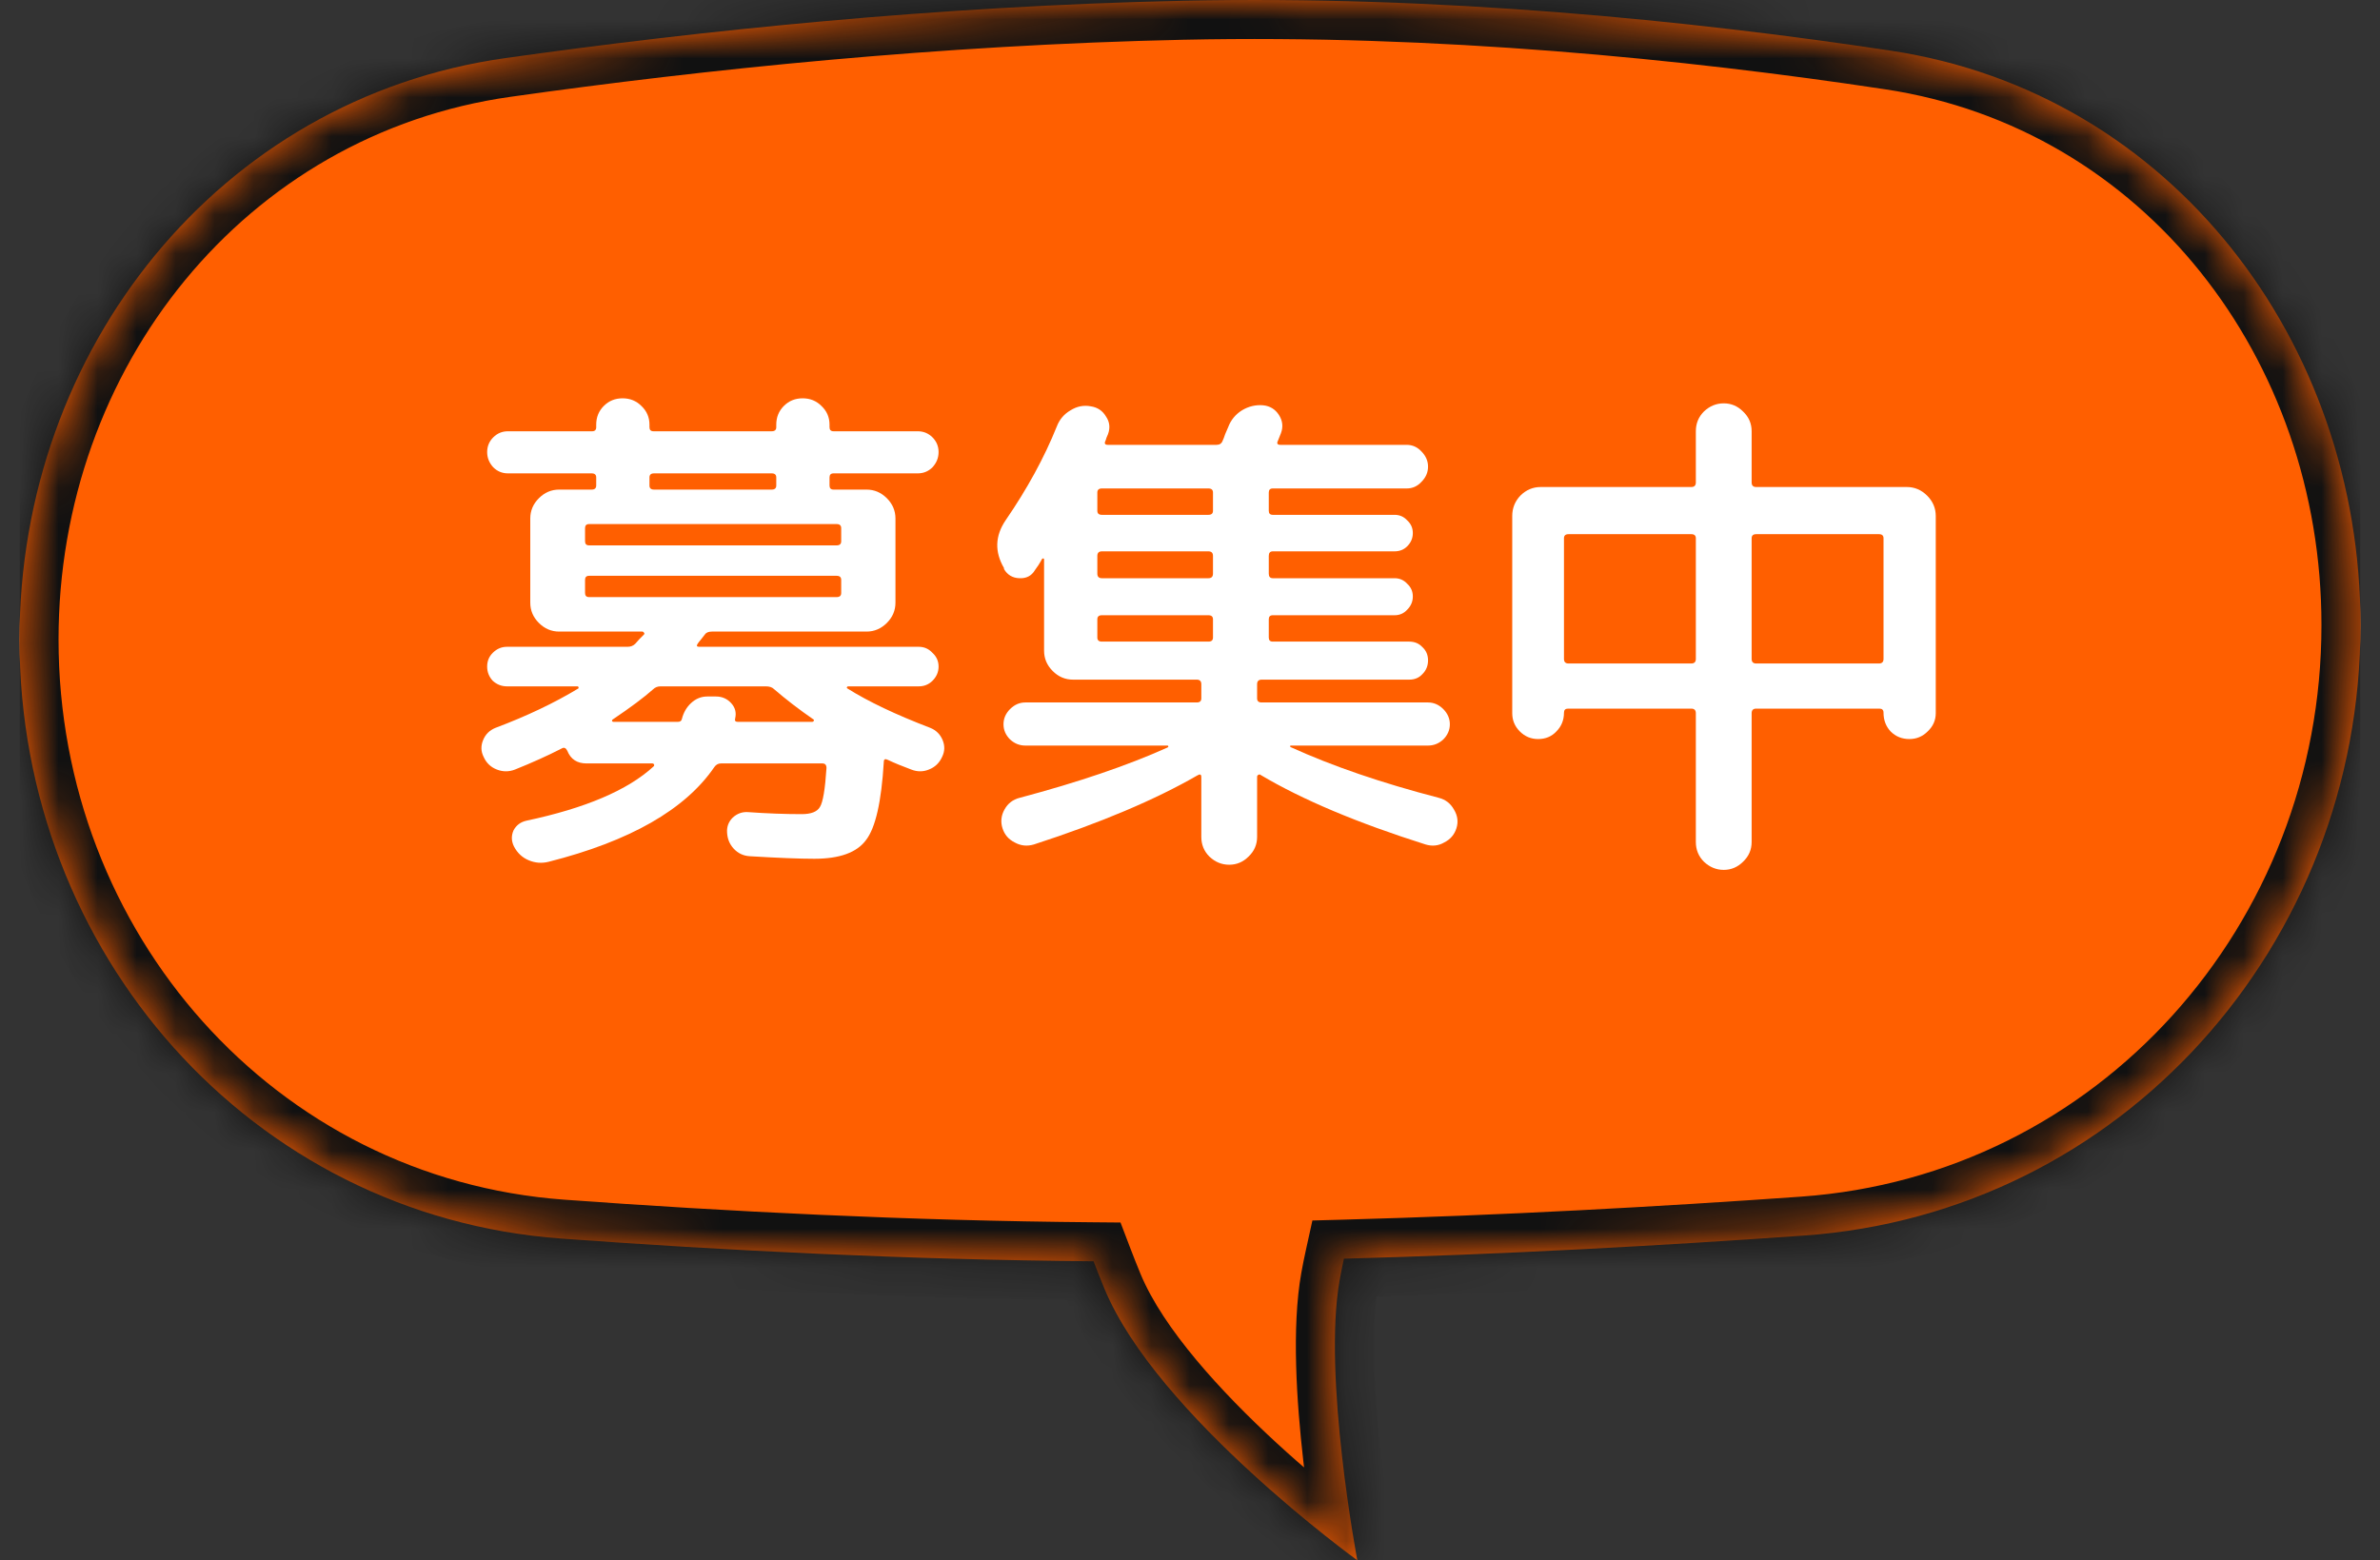 <svg width="61" height="40" viewBox="0 0 61 40" fill="none" xmlns="http://www.w3.org/2000/svg">
<rect x="0" y="0" width="61" height="40" fill="#333333" stroke="none"/>
<g clip-path="url(#clip0_572_8224)">
<mask id="path-1-inside-1_572_8224" fill="white">
<path d="M30.314 0.02C36.884 -0.121 43.272 0.515 48.467 1.3C55.647 2.384 60.5 8.763 60.5 16.024C60.5 24.204 54.391 31.097 46.231 31.675C42.581 31.933 38.528 32.157 34.445 32.267C34.404 32.454 34.368 32.635 34.337 32.808C33.893 35.281 34.789 40 34.789 40C34.789 40 29.653 36.284 28.31 33.043C28.212 32.807 28.119 32.57 28.028 32.334C23.252 32.295 18.534 32.054 14.391 31.752C6.408 31.17 0.5 24.396 0.5 16.393C0.5 8.973 5.603 2.526 12.949 1.49C17.949 0.785 24.017 0.155 30.314 0.02Z"/>
</mask>
<path d="M30.314 0.02C36.884 -0.121 43.272 0.515 48.467 1.3C55.647 2.384 60.5 8.763 60.5 16.024C60.5 24.204 54.391 31.097 46.231 31.675C42.581 31.933 38.528 32.157 34.445 32.267C34.404 32.454 34.368 32.635 34.337 32.808C33.893 35.281 34.789 40 34.789 40C34.789 40 29.653 36.284 28.31 33.043C28.212 32.807 28.119 32.57 28.028 32.334C23.252 32.295 18.534 32.054 14.391 31.752C6.408 31.17 0.5 24.396 0.5 16.393C0.5 8.973 5.603 2.526 12.949 1.49C17.949 0.785 24.017 0.155 30.314 0.02Z" fill="#FF5F00"/>
<path d="M30.314 0.02L30.292 -0.98H30.292L30.314 0.02ZM48.467 1.3L48.616 0.311L48.616 0.311L48.467 1.3ZM60.5 16.024H61.5V16.024L60.5 16.024ZM46.231 31.675L46.302 32.672L46.231 31.675ZM34.445 32.267L34.418 31.267L33.637 31.288L33.469 32.052L34.445 32.267ZM34.337 32.808L33.353 32.631L33.353 32.631L34.337 32.808ZM34.789 40L34.203 40.81L36.241 42.285L35.772 39.813L34.789 40ZM28.31 33.043L27.386 33.426L27.386 33.426L28.31 33.043ZM28.028 32.334L28.962 31.977L28.719 31.34L28.037 31.334L28.028 32.334ZM14.391 31.752L14.318 32.749H14.318L14.391 31.752ZM0.5 16.393H-0.5V16.393L0.5 16.393ZM12.949 1.49L12.81 0.5V0.5L12.949 1.49ZM30.314 0.02L30.335 1.019C36.831 0.88 43.16 1.51 48.318 2.289L48.467 1.3L48.616 0.311C43.384 -0.479 36.937 -1.123 30.292 -0.98L30.314 0.02ZM48.467 1.3L48.318 2.289C54.948 3.29 59.5 9.193 59.5 16.024L60.5 16.024L61.5 16.024C61.5 8.332 56.346 1.479 48.616 0.311L48.467 1.3ZM60.5 16.024H59.5C59.5 23.707 53.769 30.138 46.161 30.677L46.231 31.675L46.302 32.672C55.012 32.055 61.5 24.701 61.5 16.024H60.5ZM46.231 31.675L46.161 30.677C42.522 30.935 38.483 31.157 34.418 31.267L34.445 32.267L34.472 33.266C38.573 33.156 42.641 32.932 46.302 32.672L46.231 31.675ZM34.445 32.267L33.469 32.052C33.425 32.251 33.386 32.445 33.353 32.631L34.337 32.808L35.321 32.984C35.35 32.825 35.383 32.657 35.422 32.481L34.445 32.267ZM34.337 32.808L33.353 32.631C33.102 34.026 33.234 35.955 33.403 37.444C33.489 38.208 33.59 38.89 33.669 39.382C33.708 39.629 33.742 39.828 33.767 39.967C33.779 40.036 33.789 40.09 33.795 40.127C33.799 40.146 33.802 40.16 33.803 40.17C33.804 40.175 33.805 40.179 33.806 40.182C33.806 40.183 33.806 40.184 33.806 40.185C33.806 40.186 33.806 40.186 33.806 40.186C33.806 40.186 33.807 40.186 33.807 40.187C33.807 40.187 33.807 40.187 34.789 40C35.772 39.813 35.772 39.813 35.772 39.814C35.772 39.814 35.772 39.814 35.772 39.814C35.772 39.814 35.772 39.813 35.772 39.813C35.771 39.813 35.771 39.812 35.771 39.812C35.771 39.81 35.77 39.807 35.77 39.803C35.768 39.795 35.766 39.782 35.763 39.766C35.757 39.733 35.748 39.683 35.736 39.619C35.713 39.489 35.681 39.301 35.643 39.066C35.568 38.596 35.472 37.944 35.39 37.219C35.221 35.73 35.127 34.063 35.321 32.984L34.337 32.808ZM34.789 40C35.375 39.19 35.375 39.19 35.375 39.19C35.375 39.19 35.376 39.19 35.376 39.19C35.376 39.19 35.375 39.19 35.375 39.19C35.375 39.19 35.374 39.189 35.373 39.189C35.371 39.187 35.368 39.185 35.364 39.182C35.356 39.176 35.343 39.166 35.325 39.153C35.29 39.127 35.237 39.088 35.168 39.036C35.031 38.932 34.831 38.779 34.587 38.586C34.099 38.197 33.434 37.648 32.73 37.001C31.284 35.672 29.814 34.06 29.233 32.66L28.31 33.043L27.386 33.426C28.149 35.267 29.919 37.134 31.377 38.473C32.124 39.161 32.828 39.742 33.344 40.152C33.602 40.357 33.815 40.52 33.964 40.632C34.038 40.689 34.097 40.732 34.137 40.762C34.157 40.777 34.173 40.789 34.184 40.797C34.19 40.801 34.194 40.804 34.197 40.806C34.199 40.807 34.2 40.808 34.201 40.809C34.202 40.809 34.202 40.81 34.202 40.81C34.202 40.81 34.203 40.81 34.203 40.81C34.203 40.81 34.203 40.81 34.789 40ZM28.31 33.043L29.233 32.66C29.14 32.435 29.05 32.207 28.962 31.977L28.028 32.334L27.094 32.691C27.187 32.933 27.283 33.179 27.386 33.426L28.31 33.043ZM28.028 32.334L28.037 31.334C23.287 31.295 18.592 31.056 14.463 30.755L14.391 31.752L14.318 32.749C18.477 33.053 23.217 33.295 28.02 33.334L28.028 32.334ZM14.391 31.752L14.463 30.755C7.038 30.213 1.5 23.907 1.5 16.393L0.5 16.393L-0.5 16.393C-0.5 24.885 5.779 32.127 14.318 32.749L14.391 31.752ZM0.5 16.393H1.5C1.5 9.423 6.283 3.44 13.089 2.481L12.949 1.49L12.81 0.5C4.923 1.612 -0.5 8.524 -0.5 16.393H0.5ZM12.949 1.49L13.089 2.481C18.061 1.779 24.089 1.153 30.335 1.019L30.314 0.02L30.292 -0.98C23.945 -0.844 17.836 -0.209 12.81 0.5L12.949 1.49Z" fill="#111111" mask="url(#path-1-inside-1_572_8224)"/>
<path d="M39.422 18.946C39.24 18.946 39.084 18.881 38.954 18.751C38.824 18.621 38.759 18.465 38.759 18.283L38.759 13.226C38.759 13.027 38.828 12.853 38.967 12.706C39.114 12.559 39.288 12.485 39.487 12.485L43.348 12.485C43.426 12.485 43.465 12.446 43.465 12.368L43.465 11.055C43.465 10.855 43.534 10.687 43.673 10.548C43.82 10.409 43.989 10.34 44.18 10.34C44.37 10.34 44.535 10.409 44.674 10.548C44.821 10.687 44.895 10.855 44.895 11.055L44.895 12.368C44.895 12.446 44.934 12.485 45.012 12.485L48.873 12.485C49.072 12.485 49.245 12.559 49.393 12.706C49.54 12.853 49.614 13.027 49.614 13.226L49.614 18.283C49.614 18.465 49.544 18.621 49.406 18.751C49.276 18.881 49.12 18.946 48.938 18.946C48.747 18.946 48.587 18.881 48.457 18.751C48.336 18.621 48.275 18.46 48.275 18.27C48.275 18.201 48.24 18.166 48.171 18.166L45.012 18.166C44.934 18.166 44.895 18.205 44.895 18.283L44.895 21.585C44.895 21.784 44.821 21.953 44.674 22.092C44.535 22.23 44.37 22.3 44.18 22.3C43.989 22.3 43.82 22.23 43.673 22.092C43.534 21.953 43.465 21.784 43.465 21.585L43.465 18.283C43.465 18.205 43.426 18.166 43.348 18.166L40.189 18.166C40.12 18.166 40.085 18.201 40.085 18.27C40.085 18.46 40.02 18.621 39.89 18.751C39.769 18.881 39.612 18.946 39.422 18.946ZM48.158 13.694L45.012 13.694C44.934 13.694 44.895 13.729 44.895 13.798L44.895 16.892C44.895 16.97 44.934 17.009 45.012 17.009L48.158 17.009C48.236 17.009 48.275 16.97 48.275 16.892L48.275 13.798C48.275 13.729 48.236 13.694 48.158 13.694ZM40.085 13.798L40.085 16.892C40.085 16.97 40.124 17.009 40.202 17.009L43.348 17.009C43.426 17.009 43.465 16.97 43.465 16.892L43.465 13.798C43.465 13.729 43.426 13.694 43.348 13.694L40.202 13.694C40.124 13.694 40.085 13.729 40.085 13.798Z" fill="white"/>
<path d="M25.733 14.589L25.733 14.563C25.49 14.147 25.503 13.74 25.772 13.341C26.326 12.535 26.764 11.734 27.085 10.936C27.154 10.754 27.271 10.616 27.436 10.52C27.601 10.416 27.774 10.382 27.956 10.416C28.129 10.442 28.259 10.529 28.346 10.676C28.441 10.815 28.459 10.967 28.398 11.131C28.389 11.149 28.376 11.179 28.359 11.222C28.35 11.257 28.341 11.283 28.333 11.3C28.298 11.37 28.32 11.404 28.398 11.404L31.18 11.404C31.258 11.404 31.31 11.37 31.336 11.3C31.353 11.266 31.375 11.209 31.401 11.131C31.436 11.053 31.462 10.993 31.479 10.949C31.548 10.767 31.665 10.624 31.83 10.52C32.003 10.416 32.185 10.373 32.376 10.39C32.549 10.408 32.684 10.49 32.779 10.637C32.874 10.785 32.892 10.941 32.831 11.105L32.753 11.3C32.718 11.37 32.74 11.404 32.818 11.404L36.055 11.404C36.202 11.404 36.328 11.461 36.432 11.573C36.544 11.686 36.601 11.816 36.601 11.963C36.601 12.111 36.544 12.241 36.432 12.353C36.328 12.466 36.202 12.522 36.055 12.522L32.623 12.522C32.553 12.522 32.519 12.557 32.519 12.626L32.519 13.094C32.519 13.164 32.553 13.198 32.623 13.198L35.743 13.198C35.873 13.198 35.981 13.246 36.068 13.341C36.163 13.428 36.211 13.536 36.211 13.666C36.211 13.796 36.163 13.909 36.068 14.004C35.981 14.091 35.873 14.134 35.743 14.134L32.623 14.134C32.553 14.134 32.519 14.173 32.519 14.251L32.519 14.706C32.519 14.784 32.553 14.823 32.623 14.823L35.743 14.823C35.873 14.823 35.981 14.871 36.068 14.966C36.163 15.053 36.211 15.161 36.211 15.291C36.211 15.421 36.163 15.534 36.068 15.629C35.981 15.725 35.873 15.772 35.743 15.772L32.623 15.772C32.553 15.772 32.519 15.807 32.519 15.876L32.519 16.344C32.519 16.414 32.553 16.448 32.623 16.448L36.12 16.448C36.258 16.448 36.371 16.496 36.458 16.591C36.553 16.678 36.601 16.791 36.601 16.929C36.601 17.068 36.553 17.185 36.458 17.28C36.371 17.376 36.258 17.423 36.12 17.423L32.337 17.423C32.259 17.423 32.22 17.462 32.22 17.54L32.22 17.904C32.22 17.974 32.259 18.008 32.337 18.008L36.601 18.008C36.748 18.008 36.878 18.065 36.991 18.177C37.103 18.29 37.16 18.42 37.16 18.567C37.16 18.715 37.103 18.845 36.991 18.957C36.878 19.061 36.748 19.113 36.601 19.113L33.091 19.113C33.074 19.113 33.065 19.118 33.065 19.126C33.065 19.135 33.069 19.144 33.078 19.152C34.144 19.638 35.409 20.071 36.874 20.452C37.047 20.496 37.177 20.595 37.264 20.751C37.359 20.907 37.381 21.068 37.329 21.232C37.277 21.397 37.173 21.518 37.017 21.596C36.87 21.683 36.709 21.7 36.536 21.648C34.785 21.094 33.377 20.5 32.311 19.867C32.294 19.85 32.272 19.85 32.246 19.867C32.228 19.876 32.22 19.893 32.22 19.919L32.22 21.453C32.22 21.653 32.146 21.822 31.999 21.96C31.86 22.099 31.695 22.168 31.505 22.168C31.314 22.168 31.145 22.099 30.998 21.96C30.859 21.822 30.79 21.653 30.79 21.453L30.79 19.919C30.79 19.85 30.755 19.837 30.686 19.88C29.602 20.504 28.207 21.094 26.5 21.648C26.326 21.7 26.162 21.683 26.006 21.596C25.85 21.518 25.746 21.397 25.694 21.232C25.642 21.068 25.659 20.907 25.746 20.751C25.832 20.595 25.962 20.496 26.136 20.452C27.635 20.054 28.896 19.625 29.919 19.165C29.936 19.157 29.945 19.148 29.945 19.139C29.945 19.122 29.936 19.113 29.919 19.113L26.279 19.113C26.131 19.113 26.002 19.061 25.889 18.957C25.776 18.845 25.72 18.715 25.72 18.567C25.72 18.42 25.776 18.29 25.889 18.177C26.002 18.065 26.131 18.008 26.279 18.008L30.673 18.008C30.751 18.008 30.79 17.974 30.79 17.904L30.79 17.54C30.79 17.462 30.751 17.423 30.673 17.423L27.501 17.423C27.302 17.423 27.128 17.35 26.981 17.202C26.834 17.055 26.76 16.882 26.76 16.682L26.76 14.342C26.76 14.325 26.751 14.316 26.734 14.316C26.725 14.316 26.716 14.321 26.708 14.329C26.691 14.364 26.66 14.416 26.617 14.485C26.573 14.546 26.543 14.589 26.526 14.615C26.439 14.763 26.305 14.832 26.123 14.823C25.95 14.815 25.82 14.737 25.733 14.589ZM28.125 12.626L28.125 13.094C28.125 13.164 28.164 13.198 28.242 13.198L30.972 13.198C31.05 13.198 31.089 13.164 31.089 13.094L31.089 12.626C31.089 12.557 31.05 12.522 30.972 12.522L28.242 12.522C28.164 12.522 28.125 12.557 28.125 12.626ZM28.125 14.251L28.125 14.706C28.125 14.784 28.164 14.823 28.242 14.823L30.972 14.823C31.05 14.823 31.089 14.784 31.089 14.706L31.089 14.251C31.089 14.173 31.05 14.134 30.972 14.134L28.242 14.134C28.164 14.134 28.125 14.173 28.125 14.251ZM28.125 15.876L28.125 16.344C28.125 16.414 28.164 16.448 28.242 16.448L30.972 16.448C31.05 16.448 31.089 16.414 31.089 16.344L31.089 15.876C31.089 15.807 31.05 15.772 30.972 15.772L28.242 15.772C28.164 15.772 28.125 15.807 28.125 15.876Z" fill="white"/>
<path d="M13.201 19.727C13.045 19.788 12.889 19.788 12.733 19.727C12.577 19.666 12.464 19.558 12.395 19.402C12.325 19.263 12.321 19.12 12.382 18.973C12.442 18.826 12.546 18.722 12.694 18.661C13.5 18.358 14.21 18.02 14.826 17.647C14.834 17.638 14.834 17.63 14.826 17.621C14.826 17.604 14.817 17.595 14.8 17.595L12.993 17.595C12.854 17.595 12.733 17.547 12.629 17.452C12.533 17.348 12.486 17.227 12.486 17.088C12.486 16.949 12.533 16.832 12.629 16.737C12.733 16.633 12.854 16.581 12.993 16.581L16.087 16.581C16.165 16.581 16.23 16.555 16.282 16.503C16.308 16.477 16.342 16.438 16.386 16.386C16.438 16.334 16.477 16.295 16.503 16.269C16.52 16.252 16.52 16.234 16.503 16.217C16.494 16.2 16.481 16.191 16.464 16.191L14.995 16.191L14.332 16.191C14.132 16.191 13.959 16.117 13.812 15.97C13.664 15.823 13.591 15.649 13.591 15.45L13.591 13.292C13.591 13.093 13.664 12.919 13.812 12.772C13.959 12.625 14.132 12.551 14.332 12.551L15.164 12.551C15.242 12.551 15.281 12.516 15.281 12.447L15.281 12.239C15.281 12.17 15.242 12.135 15.164 12.135L13.019 12.135C12.871 12.135 12.746 12.083 12.642 11.979C12.538 11.866 12.486 11.736 12.486 11.589C12.486 11.442 12.538 11.316 12.642 11.212C12.746 11.108 12.871 11.056 13.019 11.056L15.177 11.056C15.246 11.056 15.281 11.021 15.281 10.952L15.281 10.887C15.281 10.696 15.346 10.536 15.476 10.406C15.606 10.276 15.766 10.211 15.957 10.211C16.147 10.211 16.308 10.276 16.438 10.406C16.576 10.536 16.646 10.696 16.646 10.887L16.646 10.952C16.646 11.021 16.68 11.056 16.75 11.056L19.779 11.056C19.857 11.056 19.896 11.021 19.896 10.952L19.896 10.887C19.896 10.696 19.961 10.536 20.091 10.406C20.221 10.276 20.381 10.211 20.572 10.211C20.762 10.211 20.923 10.276 21.053 10.406C21.191 10.536 21.261 10.696 21.261 10.887L21.261 10.952C21.261 11.021 21.295 11.056 21.365 11.056L23.523 11.056C23.67 11.056 23.796 11.108 23.9 11.212C24.004 11.316 24.056 11.442 24.056 11.589C24.056 11.736 24.004 11.866 23.9 11.979C23.796 12.083 23.67 12.135 23.523 12.135L21.365 12.135C21.295 12.135 21.261 12.17 21.261 12.239L21.261 12.447C21.261 12.516 21.295 12.551 21.365 12.551L22.21 12.551C22.409 12.551 22.582 12.625 22.73 12.772C22.877 12.919 22.951 13.093 22.951 13.292L22.951 15.45C22.951 15.649 22.877 15.823 22.73 15.97C22.582 16.117 22.409 16.191 22.21 16.191L18.245 16.191C18.158 16.191 18.097 16.217 18.063 16.269C18.045 16.295 18.015 16.334 17.972 16.386C17.928 16.438 17.898 16.477 17.881 16.503C17.846 16.555 17.859 16.581 17.92 16.581L23.549 16.581C23.687 16.581 23.804 16.633 23.9 16.737C24.004 16.832 24.056 16.949 24.056 17.088C24.056 17.227 24.004 17.348 23.9 17.452C23.804 17.547 23.687 17.595 23.549 17.595L21.742 17.595C21.724 17.595 21.711 17.604 21.703 17.621C21.703 17.63 21.707 17.638 21.716 17.647C22.253 17.985 22.964 18.323 23.848 18.661C23.995 18.722 24.099 18.826 24.16 18.973C24.22 19.12 24.216 19.263 24.147 19.402C24.077 19.558 23.965 19.666 23.809 19.727C23.661 19.788 23.51 19.788 23.354 19.727C23.12 19.64 22.92 19.558 22.756 19.48C22.686 19.445 22.652 19.463 22.652 19.532C22.591 20.555 22.439 21.222 22.197 21.534C21.963 21.855 21.521 22.015 20.871 22.015C20.489 22.015 19.939 21.993 19.22 21.95C19.055 21.941 18.916 21.876 18.804 21.755C18.7 21.642 18.643 21.504 18.635 21.339C18.626 21.192 18.674 21.066 18.778 20.962C18.89 20.858 19.02 20.81 19.168 20.819C19.662 20.854 20.121 20.871 20.546 20.871C20.788 20.871 20.944 20.81 21.014 20.689C21.092 20.568 21.148 20.234 21.183 19.688C21.183 19.61 21.148 19.571 21.079 19.571L18.479 19.571C18.409 19.571 18.353 19.601 18.31 19.662C17.564 20.754 16.147 21.564 14.059 22.093C13.885 22.136 13.716 22.123 13.552 22.054C13.387 21.985 13.261 21.868 13.175 21.703C13.105 21.564 13.101 21.426 13.162 21.287C13.231 21.157 13.339 21.075 13.487 21.04C15.003 20.719 16.091 20.256 16.75 19.649C16.767 19.632 16.771 19.614 16.763 19.597C16.754 19.58 16.741 19.571 16.724 19.571L15.034 19.571C14.791 19.571 14.626 19.463 14.54 19.246C14.505 19.177 14.462 19.155 14.41 19.181C14.037 19.372 13.634 19.554 13.201 19.727ZM16.646 12.239L16.646 12.447C16.646 12.516 16.685 12.551 16.763 12.551L19.779 12.551C19.857 12.551 19.896 12.516 19.896 12.447L19.896 12.239C19.896 12.17 19.857 12.135 19.779 12.135L16.763 12.135C16.685 12.135 16.646 12.17 16.646 12.239ZM14.995 13.539L14.995 13.877C14.995 13.946 15.029 13.981 15.099 13.981L21.443 13.981C21.521 13.981 21.56 13.946 21.56 13.877L21.56 13.539C21.56 13.47 21.521 13.435 21.443 13.435L15.099 13.435C15.029 13.435 14.995 13.47 14.995 13.539ZM15.099 15.307L21.443 15.307C21.521 15.307 21.56 15.272 21.56 15.203L21.56 14.865C21.56 14.796 21.521 14.761 21.443 14.761L15.099 14.761C15.029 14.761 14.995 14.796 14.995 14.865L14.995 15.203C14.995 15.272 15.029 15.307 15.099 15.307ZM16.737 17.673C16.503 17.881 16.16 18.137 15.71 18.44C15.692 18.449 15.684 18.462 15.684 18.479C15.692 18.496 15.705 18.505 15.723 18.505L17.374 18.505C17.434 18.505 17.469 18.479 17.478 18.427C17.521 18.262 17.599 18.128 17.712 18.024C17.833 17.911 17.972 17.855 18.128 17.855L18.349 17.855C18.505 17.855 18.635 17.911 18.739 18.024C18.843 18.137 18.877 18.267 18.843 18.414C18.825 18.475 18.847 18.505 18.908 18.505L20.819 18.505C20.836 18.505 20.849 18.496 20.858 18.479C20.866 18.462 20.862 18.449 20.845 18.44C20.481 18.189 20.143 17.929 19.831 17.66C19.787 17.617 19.718 17.595 19.623 17.595L16.932 17.595C16.854 17.595 16.789 17.621 16.737 17.673Z" fill="white"/>
</g>
<defs>
<clipPath id="clip0_572_8224">
<rect width="60" height="40" fill="white" transform="translate(0.5)"/>
</clipPath>
</defs>
</svg>
